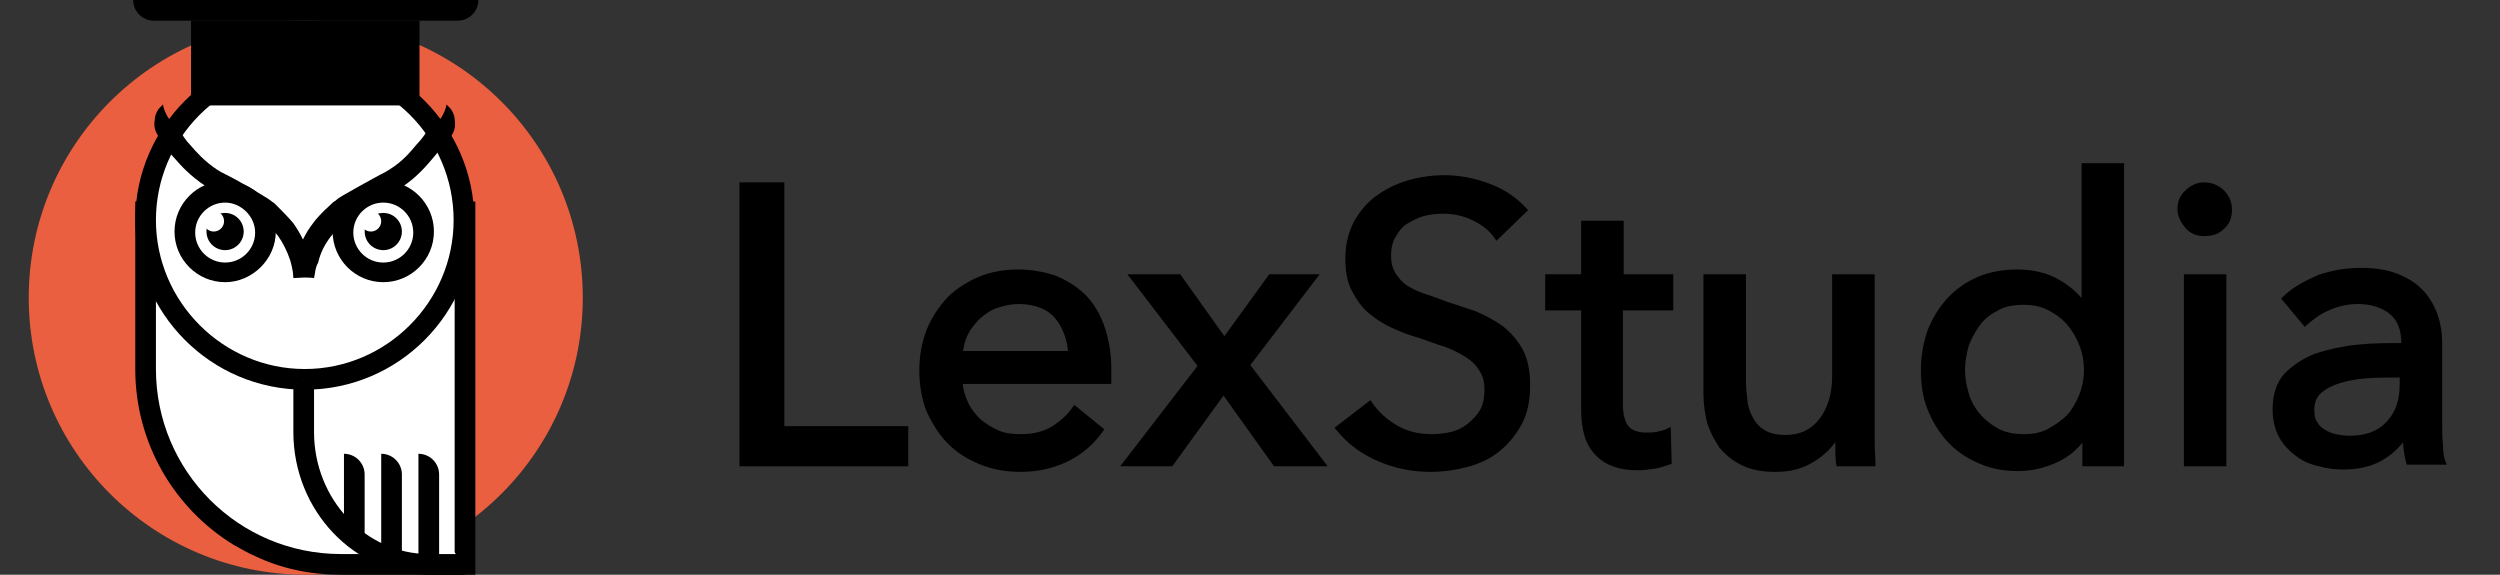 <svg width="261" height="60" viewBox="0 0 261 60" fill="none" xmlns="http://www.w3.org/2000/svg">
    <rect x="0" y="0" width="261" height="60" fill="#333333" stroke="none"/>
    <path d="M94.674 44.791V44.641H94.524H81.739V19.339V19.189H81.589H77.5H77.35V19.339V48.38V48.53H77.5H94.524H94.674V48.38V44.791Z" fill="black" stroke="black" stroke-width="0.3"/>
    <path d="M115.721 39.934H115.871V39.784V39.783V39.781V39.78V39.779V39.777V39.776V39.774V39.773V39.771V39.77V39.768V39.767V39.765V39.764V39.763V39.761V39.76V39.758V39.757V39.755V39.754V39.752V39.751V39.75V39.748V39.747V39.745V39.744V39.743V39.741V39.74V39.738V39.737V39.736V39.734V39.733V39.731V39.73V39.728V39.727V39.726V39.724V39.723V39.721V39.72V39.719V39.717V39.716V39.715V39.713V39.712V39.711V39.709V39.708V39.706V39.705V39.704V39.702V39.701V39.7V39.698V39.697V39.695V39.694V39.693V39.691V39.69V39.689V39.687V39.686V39.685V39.683V39.682V39.681V39.679V39.678V39.676V39.675V39.674V39.672V39.671V39.67V39.669V39.667V39.666V39.664V39.663V39.662V39.66V39.659V39.658V39.657V39.655V39.654V39.653V39.651V39.65V39.649V39.647V39.646V39.645V39.643V39.642V39.641V39.639V39.638V39.637V39.636V39.634V39.633V39.632V39.63V39.629V39.628V39.626V39.625V39.624V39.623V39.621V39.62V39.619V39.617V39.616V39.615V39.614V39.612V39.611V39.61V39.608V39.607V39.606V39.605V39.603V39.602V39.601V39.599V39.598V39.597V39.596V39.594V39.593V39.592V39.59V39.589V39.588V39.587V39.585V39.584V39.583V39.582V39.58V39.579V39.578V39.577V39.575V39.574V39.573V39.572V39.57V39.569V39.568V39.566V39.565V39.564V39.563V39.562V39.56V39.559V39.558V39.556V39.555V39.554V39.553V39.551V39.55V39.549V39.548V39.547V39.545V39.544V39.543V39.541V39.54V39.539V39.538V39.536V39.535V39.534V39.533V39.532V39.53V39.529V39.528V39.527V39.525V39.524V39.523V39.522V39.52V39.519V39.518V39.517V39.516V39.514V39.513V39.512V39.511V39.509V39.508V39.507V39.506V39.504V39.503V39.502V39.501V39.499V39.498V39.497V39.496V39.495V39.493V39.492V39.491V39.49V39.489V39.487V39.486V39.485V39.484V39.482V39.481V39.48V39.479V39.477V39.476V39.475V39.474V39.473V39.471V39.47V39.469V39.468V39.466V39.465V39.464V39.463V39.462V39.46V39.459V39.458V39.457V39.455V39.454V39.453V39.452V39.45V39.449V39.448V39.447V39.446V39.444V39.443V39.442V39.441V39.44V39.438V39.437V39.436V39.435V39.433V39.432V39.431V39.43V39.428V39.427V39.426V39.425V39.424V39.422V39.421V39.42V39.419V39.417V39.416V39.415V39.414V39.413V39.411V39.41V39.409V39.408V39.407V39.405V39.404V39.403V39.402V39.4V39.399V39.398V39.397V39.395V39.394V39.393V39.392V39.391V39.389V39.388V39.387V39.386V39.384V39.383V39.382V39.381V39.379V39.378V39.377V39.376V39.374V39.373V39.372V39.371V39.37V39.368V39.367V39.366V39.364V39.363V39.362V39.361V39.36V39.358V39.357V39.356V39.355V39.353V39.352V39.351V39.35V39.348V39.347V39.346V39.345V39.343V39.342V39.341V39.34V39.338V39.337V39.336V39.335V39.333V39.332V39.331V39.33V39.328V39.327V39.326V39.325V39.323V39.322V39.321V39.319V39.318V39.317V39.316V39.314V39.313V39.312V39.311V39.309V39.308V39.307V39.306V39.304V39.303V39.302V39.3V39.299V39.298V39.297V39.295V39.294V39.293V39.291V39.29V39.289V39.288V39.286V39.285V39.284V39.282V39.281V39.28V39.279V39.277V39.276V39.275V39.273V39.272V39.271V39.27V39.268V39.267V39.266V39.264V39.263V39.262V39.26V39.259V39.258V39.256V39.255V39.254V39.252V39.251V39.25V39.248V39.247V39.246V39.245V39.243V39.242V39.241V39.239V39.238V39.237V39.235V39.234V39.233V39.231V39.23V39.229V39.227V39.226V39.225V39.223V39.222V39.221V39.219V39.218V39.217V39.215V39.214V39.212V39.211V39.21V39.208V39.207V39.206V39.204V39.203V39.202V39.2V39.199V39.197V39.196V39.195V39.193V39.192V39.191V39.189V39.188V39.187V39.185V39.184V39.182V39.181V39.179V39.178V39.177V39.175V39.174V39.173V39.171V39.17V39.168V39.167V39.166V39.164V39.163V39.161V39.16V39.158V39.157V39.156V39.154V39.153V39.151V39.15V39.149V39.147V39.146V39.144V39.143V39.141V39.14V39.139V39.137V39.136V39.134V39.133V39.131V39.13V39.128V39.127V39.126V39.124V39.123V39.121V39.12V39.118V39.117V39.115V39.114V39.112V39.111V39.109V39.108V39.106V39.105V39.104V39.102V39.101V39.099V39.098V39.096V39.095V39.093V39.092V39.091V39.089V39.088V39.086V39.085V39.084V39.082V39.081V39.079V39.078V39.076V39.075V39.074V39.072V39.071V39.069V39.068V39.066V39.065V39.064V39.062V39.061V39.059V39.058V39.057V39.055V39.054V39.053V39.051V39.05V39.048V39.047V39.046V39.044V39.043V39.041V39.04V39.039V39.037V39.036V39.035V39.033V39.032V39.031V39.029V39.028V39.026V39.025V39.024V39.022V39.021V39.02V39.018V39.017V39.016V39.014V39.013V39.012V39.01V39.009V39.008V39.006V39.005V39.004V39.002V39.001V38.999V38.998V38.997V38.995V38.994V38.993V38.992V38.99V38.989V38.988V38.986V38.985V38.984V38.982V38.981V38.98V38.978V38.977V38.976V38.974V38.973V38.972V38.971V38.969V38.968V38.967V38.965V38.964V38.963V38.961V38.96V38.959V38.958V38.956V38.955V38.954V38.952V38.951V38.95V38.948V38.947V38.946V38.945V38.943V38.942V38.941V38.939V38.938V38.937V38.936V38.934V38.933V38.932V38.931V38.929V38.928V38.927V38.925V38.924V38.923V38.922V38.92V38.919V38.918V38.916V38.915V38.914V38.913V38.911V38.91V38.909V38.908V38.906V38.905V38.904V38.903V38.901V38.9V38.899V38.898V38.896V38.895V38.894V38.893V38.891V38.89V38.889V38.888V38.886V38.885V38.884V38.883V38.881V38.88V38.879V38.878V38.876V38.875V38.874V38.873V38.871V38.87V38.869V38.868V38.867V38.865V38.864V38.863V38.861V38.86V38.859V38.858V38.856V38.855V38.854V38.853V38.852V38.85V38.849V38.848V38.847V38.845V38.844V38.843V38.842V38.84V38.839V38.838V38.837V38.836V38.834V38.833V38.832V38.831V38.83V38.828V38.827V38.826V38.825V38.823V38.822V38.821V38.82V38.818V38.817V38.816V38.815V38.813V38.812V38.811V38.81V38.809V38.807V38.806V38.805V38.804V38.803V38.801V38.8V38.799V38.798V38.796V38.795V38.794V38.793V38.791V38.79V38.789V38.788V38.787V38.785V38.784V38.783V38.782V38.781V38.779V38.778V38.777V38.776V38.774V38.773V38.772V38.771V38.77V38.768V38.767V38.766V38.765V38.763V38.762V38.761V38.76V38.758V38.757V38.756V38.755V38.754V38.752V38.751V38.75V38.749V38.748V38.746V38.745V38.744V38.743V38.741V38.74V38.739V38.738V38.736V38.735V38.734V38.733V38.731V38.73V38.729V38.728V38.727V38.725V38.724V38.723V38.722V38.72V38.719V38.718V38.717V38.715V38.714V38.713V38.712V38.711V38.709V38.708V38.707V38.706V38.704V38.703V38.702V38.701V38.699V38.698V38.697V38.696V38.694V38.693V38.692V38.691V38.69V38.688V38.687V38.686V38.684V38.683V38.682V38.681V38.679V38.678V38.677V38.676V38.675V38.673V38.672V38.671V38.669V38.668V38.667V38.666V38.664V38.663V38.662V38.661V38.659V38.658V38.657V38.656V38.654V38.653V38.652V38.651V38.649V38.648V38.647V38.645V38.644V38.643V38.642V38.641V38.639V38.638V38.637V38.635V38.634V38.633V38.632V38.63V38.629V38.628V38.626V38.625V38.624V38.623V38.621V38.62V38.619V38.617V38.616V38.615V38.614V38.612V38.611V38.61V38.608V38.607V38.606V38.605V38.603V38.602V38.601V38.599V38.598V38.597V38.595V38.594V38.593V38.592V38.59V38.589V38.587V38.586V38.585V38.584V38.582V38.581V38.58V38.578V38.577V38.576V38.574V38.573V38.572V38.57V38.569V38.568V38.566V38.565V38.564V38.562V38.561V38.56V38.558V38.557V38.556V38.554V38.553V38.552V38.55V38.549V38.548V38.546V38.545V38.544V38.542V38.541V38.539V38.538V38.537V38.535V38.534V38.533V38.531V38.53V38.529V38.527V38.526V38.524V38.523V38.522V38.52V38.519V38.517V38.516V38.515V38.513V38.512V38.511V38.509V38.508V38.506V38.505V38.504V38.502V38.501V38.499V38.498V38.496V38.495V38.494V38.492V38.491V38.489V38.488V38.487V38.485V38.484V38.482V38.481V38.48V38.478V38.477V38.475V38.474V38.472V38.471V38.469V38.468V38.467V38.465V38.464V38.462V38.461V38.459V38.458V38.456V38.455V38.453V38.452V38.451V38.449C115.871 36.931 115.618 35.496 115.196 34.229C114.773 32.958 114.178 31.939 113.329 31.005L113.329 31.004L113.324 30.999C112.475 30.15 111.457 29.472 110.273 28.965L110.273 28.965L110.264 28.961C109.08 28.538 107.728 28.285 106.291 28.285C104.857 28.285 103.417 28.538 102.227 29.048C101.045 29.555 99.943 30.232 99.009 31.166L99.008 31.166L99.004 31.172C98.16 32.099 97.398 33.199 96.889 34.471C96.38 35.743 96.127 37.181 96.127 38.7C96.127 40.218 96.38 41.656 96.889 42.928L96.889 42.928L96.892 42.935C97.481 44.197 98.158 45.298 99.092 46.233C100.027 47.167 101.13 47.845 102.397 48.352C103.668 48.861 105.022 49.114 106.542 49.114C108.231 49.114 109.839 48.776 111.279 48.098C112.72 47.42 113.992 46.402 115.009 44.961L115.09 44.847L114.981 44.758L112.311 42.589L112.186 42.487L112.094 42.619C111.524 43.433 110.789 44.088 109.885 44.663C108.912 45.23 107.855 45.476 106.542 45.476C105.715 45.476 104.905 45.393 104.183 45.072C103.446 44.744 102.792 44.336 102.221 43.847C101.727 43.352 101.243 42.785 100.921 42.06C100.611 41.363 100.38 40.679 100.352 39.934H115.721ZM111.241 34.83C111.47 35.44 111.627 36.117 111.647 36.797H100.369C100.456 36.113 100.619 35.442 100.918 34.844C101.24 34.2 101.726 33.63 102.221 33.135C102.797 32.641 103.363 32.24 104.086 31.999C104.827 31.752 105.561 31.589 106.375 31.589C107.273 31.589 108.007 31.752 108.659 31.997C109.303 32.239 109.865 32.641 110.265 33.121C110.671 33.608 110.997 34.177 111.241 34.83Z" fill="black" stroke="black" stroke-width="0.3"/>
    <path d="M122.351 48.468L127.737 41.043L133.04 48.467L133.085 48.53H133.162H138.002H138.306L138.121 48.289L130.346 38.115L137.287 29.027L137.471 28.786H137.168H132.661H132.585L132.54 28.848L127.822 35.355L123.187 28.849L123.142 28.786H123.064H118.308H118.004L118.189 29.027L125.212 38.199L117.438 48.288L117.252 48.53H117.557H122.23H122.306L122.351 48.468Z" fill="black" stroke="black" stroke-width="0.3"/>
    <path d="M156.154 24.766L156.255 24.91L156.382 24.787L159.219 22.034L159.324 21.932L159.225 21.825C158.292 20.806 157.104 19.959 155.58 19.366C154.063 18.776 152.459 18.438 150.769 18.438C149.588 18.438 148.322 18.607 147.14 18.944C145.958 19.282 144.858 19.789 143.924 20.468C142.9 21.151 142.135 22.088 141.544 23.102L141.544 23.102L141.541 23.107C140.945 24.214 140.605 25.49 140.605 26.933C140.605 28.279 140.773 29.393 141.291 30.343C141.794 31.265 142.306 32.037 143.08 32.64C143.761 33.235 144.608 33.742 145.533 34.163C146.456 34.582 147.38 34.918 148.304 35.171C149.217 35.503 150.134 35.836 150.97 36.087C151.795 36.417 152.453 36.747 153.11 37.158C153.76 37.564 154.242 38.048 154.561 38.607L154.565 38.614L154.57 38.62C154.962 39.169 155.126 39.886 155.126 40.702C155.126 41.603 154.962 42.326 154.645 42.881C154.324 43.443 153.839 43.93 153.344 44.342C152.862 44.744 152.216 45.068 151.569 45.23C150.828 45.394 150.172 45.476 149.518 45.476C148.202 45.476 146.977 45.229 145.837 44.578C144.686 43.92 143.787 43.101 143.133 42.121L143.044 41.988L142.917 42.086L139.662 44.589L139.54 44.684L139.638 44.803C140.822 46.241 142.177 47.257 143.951 48.017C145.723 48.776 147.496 49.114 149.351 49.114C150.616 49.114 151.881 48.945 153.145 48.608C154.412 48.27 155.517 47.761 156.456 46.994C157.389 46.23 158.153 45.296 158.746 44.195C159.346 43.081 159.598 41.719 159.598 40.202C159.598 38.768 159.346 37.489 158.829 36.541C158.317 35.603 157.636 34.837 156.788 34.16L156.788 34.159L156.78 34.154C155.937 33.563 155.009 33.057 153.998 32.636L153.998 32.636L153.988 32.632L150.988 31.632C150.151 31.297 149.398 31.046 148.649 30.797L148.647 30.796C147.908 30.55 147.252 30.222 146.764 29.896C146.288 29.579 145.885 29.098 145.556 28.607C145.238 28.048 145.078 27.49 145.078 26.683C145.078 25.869 145.24 25.229 145.559 24.671C145.89 24.092 146.29 23.537 146.838 23.224C147.425 22.889 147.992 22.566 148.636 22.405C149.292 22.241 149.948 22.159 150.603 22.159C151.833 22.159 152.895 22.405 153.873 22.895C154.859 23.387 155.588 23.956 156.154 24.766Z" fill="black" stroke="black" stroke-width="0.3"/>
    <path d="M169.28 42.204V32.257H174.304H174.387H174.537V32.107V28.936V28.786H174.387H169.363V23.345V23.195H169.213H165.374H165.224V23.345V28.786H161.619H161.469V28.936V32.107V32.257H161.619H165.224V42.705C165.224 44.805 165.643 46.356 166.685 47.399C167.641 48.44 169.106 48.947 170.966 48.947C171.56 48.947 172.153 48.862 172.734 48.779L172.739 48.779L172.739 48.779L172.743 48.778C173.255 48.693 173.765 48.523 174.262 48.357L174.268 48.355L174.373 48.32L174.37 48.209L174.287 45.038L174.281 44.802L174.07 44.908C173.755 45.065 173.437 45.146 173.022 45.228C172.622 45.309 172.219 45.309 171.884 45.309C170.986 45.309 170.289 45.063 169.913 44.612C169.527 44.15 169.28 43.356 169.28 42.204Z" fill="black" stroke="black" stroke-width="0.3"/>
    <path d="M191.846 48.404L191.866 48.53H191.993H195.498H195.648V48.38C195.648 48.109 195.631 47.804 195.612 47.478C195.61 47.445 195.608 47.413 195.606 47.38C195.586 47.015 195.565 46.623 195.565 46.21V46.205V46.2V46.195V46.191V46.186V46.181V46.176V46.171V46.166V46.161V46.157V46.152V46.147V46.142V46.137V46.132V46.127V46.123V46.118V46.113V46.108V46.103V46.099V46.094V46.089V46.084V46.08V46.075V46.07V46.065V46.06V46.056V46.051V46.046V46.041V46.036V46.032V46.027V46.022V46.018V46.013V46.008V46.003V45.999V45.994V45.989V45.984V45.98V45.975V45.97V45.966V45.961V45.956V45.952V45.947V45.942V45.938V45.933V45.928V45.924V45.919V45.914V45.91V45.905V45.9V45.896V45.891V45.886V45.882V45.877V45.873V45.868V45.863V45.859V45.854V45.849V45.845V45.84V45.836V45.831V45.827V45.822V45.817V45.813V45.808V45.804V45.799V45.795V45.79V45.785V45.781V45.776V45.772V45.767V45.763V45.758V45.754V45.749V45.745V45.74V45.736V45.731V45.727V45.722V45.718V45.713V45.709V45.704V45.7V45.695V45.691V45.686V45.682V45.678V45.673V45.669V45.664V45.66V45.655V45.651V45.646V45.642V45.638V45.633V45.629V45.624V45.62V45.615V45.611V45.607V45.602V45.598V45.593V45.589V45.585V45.58V45.576V45.572V45.567V45.563V45.559V45.554V45.55V45.546V45.541V45.537V45.533V45.528V45.524V45.52V45.515V45.511V45.507V45.502V45.498V45.494V45.489V45.485V45.481V45.477V45.472V45.468V45.464V45.46V45.455V45.451V45.447V45.443V45.438V45.434V45.43V45.426V45.421V45.417V45.413V45.409V45.404V45.4V45.396V45.392V45.388V45.383V45.379V45.375V45.371V45.367V45.362V45.358V45.354V45.35V45.346V45.342V45.337V45.333V45.329V45.325V45.321V45.317V45.313V45.309V45.304V45.3V45.296V45.292V45.288V45.284V45.28V45.276V45.272V45.267V45.263V45.259V45.255V45.251V45.247V45.243V45.239V45.235V45.231V45.227V45.223V45.219V45.215V45.211V45.207V45.203V45.199V45.194V45.191V45.187V45.182V45.178V45.175V45.17V45.166V45.163V45.158V45.154V45.151V45.147V45.143V45.139V45.135V45.131V45.127V45.123V45.119V45.115V45.111V45.107V45.103V45.099V45.095V45.091V45.087V45.084V45.08V45.076V45.072V45.068V45.064V45.06V45.056V45.052V45.048V45.045V45.041V45.037V45.033V45.029V45.025V45.021V45.018V45.014V45.01V45.006V45.002V44.998V44.995V44.991V44.987V44.983V44.979V44.975V44.972V44.968V44.964V44.96V44.956V44.953V44.949V44.945V44.941V44.938V44.934V44.93V44.926V44.923V44.919V44.915V44.911V44.908V44.904V44.9V44.896V44.893V44.889V44.885V44.882V44.878V44.874V44.87V44.867V44.863V44.859V44.856V44.852V44.848V44.845V44.841V44.837V44.834V44.83V44.826V44.823V44.819V44.815V44.812V44.808V44.804V44.801V44.797V44.794V44.79V44.786V44.783V44.779V44.776V44.772V44.768V44.765V44.761V44.758V44.754V44.751V44.747V44.743V44.74V44.736V44.733V44.729V44.726V44.722V44.718V44.715V44.711V44.708V44.704V44.701V44.697V44.694V44.69V44.687V44.683V44.68V44.676V44.673V44.669V44.666V44.662V44.659V44.655V44.652V44.648V44.645V44.642V44.638V44.635V44.631V44.628V44.624V44.621V44.617V44.614V44.611V44.607V44.604V44.6V44.597V44.594V44.59V44.587V44.583V44.58V44.577V44.573V44.57V44.566V44.563V44.56V44.556V44.553V44.55V44.546V44.543V44.54V44.536V44.533V44.53V44.526V44.523V44.52V44.516V44.513V44.51V44.507V44.503V44.5V44.497V44.493V44.49V44.487V44.483V44.48V44.477V44.474V44.47V44.467V44.464V44.461V44.457V44.454V44.451V44.448V44.444V44.441V44.438V44.435V44.432V44.428V44.425V44.422V44.419V44.416V44.412V44.409V44.406V44.403V44.4V44.397V44.393V44.39V44.387V44.384V44.381V44.378V44.374V44.371V44.368V44.365V44.362V44.359V44.356V44.352V44.349V44.346V44.343V44.34V44.337V44.334V44.331V44.328V44.325V44.322V44.318V44.315V44.312V44.309V44.306V44.303V44.3V44.297V44.294V44.291V44.288V44.285V44.282V44.279V44.276V44.273V44.27V44.267V44.264V44.261V44.258V44.255V44.252V44.249V44.246V44.243V44.24V44.237V44.234V44.231V44.228V44.225V44.222V44.219V44.216V44.213V44.21V44.207V28.936V28.786H195.415H191.576H191.426V28.936V39.284C191.426 41.177 190.932 42.728 190.04 43.864C189.152 44.994 187.945 45.559 186.402 45.559C185.501 45.559 184.778 45.395 184.224 45.078C183.663 44.758 183.265 44.36 182.944 43.799C182.616 43.226 182.376 42.661 182.295 41.938L182.295 41.938L182.295 41.935C182.212 41.269 182.129 40.526 182.129 39.701V28.936V28.786H181.979H178.141H177.991V28.936V41.12C177.991 42.219 178.16 43.317 178.413 44.247L178.413 44.247L178.417 44.258C178.754 45.187 179.178 46.036 179.775 46.803L179.774 46.803L179.78 46.81C180.378 47.493 181.146 48.09 182.084 48.516C183.029 48.946 184.137 49.114 185.401 49.114C186.928 49.114 188.209 48.774 189.404 48.005C190.449 47.334 191.236 46.528 191.76 45.644V45.645V45.648V45.651V45.654V45.657V45.66V45.662V45.665V45.668V45.671V45.674V45.677V45.679V45.682V45.685V45.688V45.691V45.694V45.697V45.7V45.702V45.705V45.708V45.711V45.714V45.717V45.72V45.723V45.726V45.728V45.731V45.734V45.737V45.74V45.743V45.746V45.749V45.752V45.755V45.758V45.761V45.764V45.767V45.77V45.773V45.776V45.779V45.781V45.784V45.787V45.79V45.793V45.796V45.799V45.802V45.805V45.808V45.811V45.814V45.817V45.82V45.823V45.826V45.829V45.832V45.835V45.839V45.842V45.844V45.848V45.851V45.854V45.857V45.86V45.863V45.866V45.869V45.872V45.875V45.878V45.881V45.884V45.887V45.89V45.894V45.897V45.9V45.903V45.906V45.909V45.912V45.915V45.918V45.921V45.924V45.928V45.931V45.934V45.937V45.94V45.943V45.946V45.949V45.953V45.956V45.959V45.962V45.965V45.968V45.971V45.974V45.978V45.981V45.984V45.987V45.99V45.993V45.997V46V46.003V46.006V46.009V46.013V46.016V46.019V46.022V46.025V46.028V46.032V46.035V46.038V46.041V46.044V46.048V46.051V46.054V46.057V46.06V46.064V46.067V46.07V46.073V46.077V46.08V46.083V46.086V46.089V46.093V46.096V46.099V46.102V46.106V46.109V46.112V46.115V46.119V46.122V46.125V46.128V46.132V46.135V46.138V46.141V46.145V46.148V46.151V46.154V46.158V46.161V46.164V46.167V46.171V46.174V46.177V46.181V46.184V46.187V46.191V46.194V46.197V46.2V46.204V46.207V46.21V46.214V46.217V46.22V46.224V46.227V46.23V46.233V46.237V46.24V46.243V46.247V46.25V46.253V46.257V46.26V46.263V46.267V46.27V46.273V46.277V46.28V46.283V46.287V46.29V46.293V46.297V46.3V46.303V46.307V46.31V46.313V46.317V46.32V46.323V46.327V46.33V46.333V46.337V46.34V46.343V46.347V46.35V46.354V46.357V46.36V46.364V46.367V46.37V46.374V46.377V46.38V46.384V46.387V46.391V46.394V46.397V46.401V46.404V46.407V46.411V46.414V46.418V46.421V46.424V46.428V46.431V46.434V46.438V46.441V46.445V46.448V46.452V46.455V46.458V46.462V46.465V46.468V46.472V46.475V46.479V46.482V46.485V46.489V46.492V46.496V46.499V46.502V46.506V46.509V46.513V46.516V46.519V46.523V46.526V46.53V46.533V46.536V46.54V46.543V46.547V46.55V46.553V46.557V46.56V46.564V46.567V46.571V46.574V46.577V46.581V46.584V46.588V46.591V46.594V46.598V46.601V46.605V46.608V46.612V46.615V46.618V46.622V46.625V46.629V46.632V46.636V46.639V46.642V46.646V46.649V46.653V46.656V46.66V46.663V46.666V46.67V46.673V46.677V46.68V46.683V46.687V46.69V46.694V46.697V46.7V46.704V46.707V46.711V46.719C191.76 47.297 191.76 47.892 191.846 48.404Z" fill="black" stroke="black" stroke-width="0.3"/>
    <path d="M201.37 34.555L201.37 34.555L201.367 34.563C200.945 35.828 200.692 37.179 200.692 38.616C200.692 40.046 200.86 41.402 201.37 42.677C201.877 43.944 202.554 45.045 203.401 45.977C204.251 46.912 205.353 47.674 206.539 48.183C207.813 48.777 209.17 49.031 210.689 49.031C212.132 49.031 213.489 48.691 214.758 48.099C215.89 47.57 216.82 46.776 217.549 45.776V48.38V48.53H217.699H221.454H221.604V48.38V17.336V17.186H221.454H217.615H217.465V17.336V31.52C216.804 30.683 215.933 29.924 214.853 29.306C213.657 28.623 212.212 28.285 210.606 28.285C209.087 28.285 207.731 28.538 206.541 29.048C205.354 29.557 204.251 30.32 203.401 31.255C202.554 32.187 201.877 33.288 201.37 34.555ZM208.586 32.241L208.586 32.241L208.592 32.238C209.312 31.838 210.202 31.673 211.273 31.673C212.256 31.673 213.066 31.836 213.876 32.241C214.695 32.651 215.347 33.14 215.917 33.791C216.487 34.443 216.897 35.178 217.226 36.001C217.552 36.817 217.716 37.716 217.716 38.616C217.716 39.516 217.552 40.415 217.226 41.231C216.897 42.052 216.489 42.786 215.92 43.437C215.35 44.006 214.614 44.498 213.871 44.911C213.15 45.311 212.26 45.476 211.273 45.476C210.29 45.476 209.397 45.312 208.589 44.909C207.851 44.499 207.199 44.009 206.629 43.357C206.059 42.706 205.652 41.974 205.408 41.16C205.161 40.334 204.997 39.515 204.997 38.616C204.997 37.72 205.16 36.902 205.407 35.993C205.736 35.173 206.146 34.437 206.636 33.782C207.119 33.138 207.766 32.651 208.586 32.241Z" fill="black" stroke="black" stroke-width="0.3"/>
    <path d="M232.135 48.53H232.285V48.38V28.936V28.786H232.135H228.297H228.147V28.936V48.38V48.53H228.297H232.135ZM232.07 23.789C232.606 23.339 232.869 22.711 232.869 21.926C232.869 21.135 232.603 20.513 232.074 19.984C231.544 19.453 230.837 19.189 230.132 19.189C229.425 19.189 228.805 19.455 228.279 19.979C227.742 20.429 227.479 21.057 227.479 21.843C227.479 22.561 227.838 23.179 228.265 23.691C228.715 24.231 229.344 24.496 230.132 24.496C230.907 24.496 231.533 24.323 232.07 23.789Z" fill="black" stroke="black" stroke-width="0.3"/>
    <path d="M250.844 35.779V35.929H250.928V35.962C249.31 35.963 247.685 35.967 246.138 36.13C244.542 36.298 243.03 36.634 241.767 37.055L241.767 37.055L241.759 37.058C240.489 37.566 239.47 38.245 238.621 39.094L238.621 39.094L238.615 39.1C237.834 39.968 237.409 41.175 237.409 42.705C237.409 43.896 237.664 44.84 238.095 45.615C238.526 46.39 239.126 46.989 239.805 47.498C240.489 48.011 241.259 48.354 242.112 48.526C242.962 48.779 243.809 48.864 244.568 48.864C246.087 48.864 247.365 48.61 248.478 48.011C249.5 47.461 250.302 46.695 251.015 45.787C251.033 46.606 251.125 47.428 251.35 48.252L251.38 48.363H251.495H255H255.221L255.139 48.157C254.982 47.766 254.899 47.203 254.899 46.46V46.452L254.899 46.444C254.816 45.702 254.816 45.042 254.816 44.374V35.862C254.816 34.762 254.647 33.743 254.306 32.807C253.966 31.871 253.455 31.017 252.769 30.332C252.086 29.648 251.317 29.137 250.214 28.712C249.106 28.286 247.918 28.118 246.488 28.118C244.885 28.118 243.45 28.371 242.015 28.878L242.015 28.877L242.005 28.882C240.666 29.468 239.392 30.144 238.454 31.083L238.357 31.18L238.445 31.285L240.531 33.788L240.629 33.907L240.745 33.805C241.408 33.225 242.145 32.653 243.124 32.245L243.124 32.245L243.128 32.243C244.027 31.835 245.091 31.589 246.154 31.589C247.627 31.589 248.761 31.998 249.565 32.641C250.438 33.355 250.844 34.392 250.844 35.779ZM241.776 44.13L241.772 44.123L241.768 44.117C241.548 43.825 241.464 43.367 241.464 42.788C241.464 41.987 241.702 41.366 242.246 40.9C242.811 40.416 243.458 40.09 244.278 39.844C245.102 39.597 245.926 39.432 247 39.35C248.078 39.267 249.074 39.267 249.993 39.267H250.677V40.118C250.677 41.76 250.268 43.055 249.298 44.105C248.332 45.152 247.042 45.643 245.236 45.643C244.812 45.643 244.452 45.581 244.03 45.51C243.97 45.499 243.908 45.489 243.844 45.478C243.447 45.398 243.047 45.239 242.643 44.996C242.247 44.759 242.014 44.526 241.776 44.13Z" fill="black" stroke="black" stroke-width="0.3"/>
    <path d="M31.921 60C47.893 60 60.842 47.052 60.842 31.079C60.842 15.107 47.893 2.158 31.921 2.158C15.948 2.158 3 15.107 3 31.079C3 47.052 15.948 60 31.921 60Z" fill="#EA5F3F"/>
    <path d="M48.544 58.921H35.595C24.372 58.921 15.199 49.748 15.199 38.525V22.122H48.544V58.921Z" fill="white"/>
    <path d="M14.121 21.043V38.525C14.121 46.295 18.222 53.094 24.373 56.871C25.128 57.302 25.884 57.734 26.639 58.058C29.337 59.353 32.358 60 35.596 60H49.625V21.043H14.121ZM47.466 57.842H35.596C24.913 57.842 16.279 49.209 16.279 38.525V23.201H47.466V57.842Z" fill="black"/>
    <path d="M31.818 39.604C40.996 39.604 48.437 32.164 48.437 22.986C48.437 13.807 40.996 6.367 31.818 6.367C22.64 6.367 15.199 13.807 15.199 22.986C15.199 32.164 22.64 39.604 31.818 39.604Z" fill="white"/>
    <path d="M31.819 40.684C21.999 40.684 14.121 32.698 14.121 22.986C14.121 13.273 22.107 5.288 31.819 5.288C41.531 5.288 49.517 13.273 49.517 22.986C49.517 32.698 41.639 40.684 31.819 40.684ZM31.819 7.446C23.186 7.446 16.279 14.46 16.279 22.986C16.279 31.511 23.294 38.525 31.819 38.525C40.344 38.525 47.358 31.511 47.358 22.986C47.358 14.46 40.452 7.446 31.819 7.446Z" fill="black"/>
    <path d="M30.627 29.029C30.627 28.597 30.52 27.95 30.304 27.194C29.98 26.223 29.548 25.36 29.009 24.604C28.577 24.065 28.038 23.525 27.498 22.986L27.39 22.878C27.282 22.77 27.174 22.662 27.066 22.662C26.742 22.446 26.419 22.23 24.8 21.259C23.721 20.611 23.073 20.288 22.642 20.072C22.21 19.856 21.886 19.64 21.455 19.424C19.836 18.345 18.865 17.266 18.217 16.511C17.678 15.971 17.246 15.324 16.814 14.676L18.649 13.489C19.081 14.137 19.404 14.676 19.836 15.108C20.483 15.863 21.347 16.835 22.642 17.698C22.965 17.914 23.181 18.022 23.613 18.237C24.045 18.453 24.692 18.777 25.771 19.424C27.39 20.396 27.822 20.611 28.253 20.935C28.361 21.043 28.577 21.151 28.685 21.259L28.793 21.367C29.44 22.014 30.088 22.662 30.627 23.309C31.383 24.389 31.922 25.468 32.246 26.655C32.57 27.626 32.57 28.381 32.678 28.921L30.627 29.029Z" fill="black"/>
    <path d="M32.787 29.029L30.629 28.813C30.737 28.058 30.845 27.302 31.061 26.547C31.384 25.36 31.924 24.281 32.679 23.309C32.895 22.986 33.543 22.23 34.514 21.367C34.622 21.259 34.837 21.043 35.053 20.935C35.377 20.611 35.809 20.396 37.535 19.424C38.722 18.777 39.262 18.453 39.694 18.237C40.125 18.022 40.341 17.914 40.665 17.698C42.068 16.834 42.931 15.755 43.471 15.108C44.01 14.568 44.442 13.921 44.873 13.273L46.708 14.46C46.276 15.216 45.737 15.863 45.197 16.511C44.55 17.266 43.578 18.453 41.96 19.532C41.528 19.748 41.312 19.964 40.881 20.18C40.449 20.396 39.802 20.719 38.722 21.367C37.104 22.23 36.78 22.554 36.456 22.77C36.24 22.878 36.133 22.986 36.025 23.093C35.161 23.849 34.73 24.496 34.514 24.712C33.866 25.576 33.435 26.439 33.219 27.41C32.895 27.95 32.895 28.597 32.787 29.029Z" fill="black"/>
    <path d="M23.506 29.46C20.593 29.46 18.219 27.086 18.219 24.173C18.219 21.259 20.593 18.885 23.506 18.885C26.42 18.885 28.794 21.259 28.794 24.173C28.794 27.086 26.312 29.46 23.506 29.46ZM23.506 21.151C21.78 21.151 20.377 22.554 20.377 24.28C20.377 26.007 21.78 27.41 23.506 27.41C25.233 27.41 26.636 26.007 26.636 24.28C26.636 22.554 25.125 21.151 23.506 21.151Z" fill="black"/>
    <path d="M40.014 29.46C37.101 29.46 34.727 27.086 34.727 24.173C34.727 21.259 37.101 18.885 40.014 18.885C42.928 18.885 45.302 21.259 45.302 24.173C45.302 27.086 42.928 29.46 40.014 29.46ZM40.014 21.151C38.288 21.151 36.885 22.554 36.885 24.28C36.885 26.007 38.288 27.41 40.014 27.41C41.741 27.41 43.144 26.007 43.144 24.28C43.144 22.554 41.741 21.151 40.014 21.151Z" fill="black"/>
    <path d="M43.794 2.158H19.945V11.007H43.794V2.158Z" fill="black"/>
    <path d="M13.9 0H49.944C49.944 1.187 48.972 2.158 47.785 2.158H16.059C14.872 2.158 13.9 1.187 13.9 0Z" fill="black"/>
    <path d="M48.54 58.921H44.763C37.532 58.921 31.705 52.77 31.705 45.108V39.604" fill="white"/>
    <path d="M48.541 60H44.764C36.994 60 30.627 53.309 30.627 45.108V39.604H32.785V45.108C32.785 52.122 38.181 57.842 44.764 57.842H48.541V60Z" fill="black"/>
    <path d="M38.068 56.655H35.91V47.374C37.097 47.374 38.068 48.345 38.068 49.532V56.655Z" fill="black"/>
    <path d="M41.957 58.597H39.799V47.374C40.986 47.374 41.957 48.345 41.957 49.532V58.597Z" fill="black"/>
    <path d="M45.844 58.597H43.685V47.374C44.873 47.374 45.844 48.345 45.844 49.532V58.597Z" fill="black"/>
    <path d="M18.106 12.95C17.89 12.734 17.782 12.518 17.566 12.302C17.242 11.763 17.026 11.223 17.026 10.899C16.919 11.007 16.811 11.115 16.595 11.331C16.271 11.763 16.163 12.194 16.163 12.41C16.163 12.626 16.055 12.95 16.163 13.381C16.271 13.921 16.595 14.352 16.811 14.568C17.242 13.921 17.674 13.381 18.106 12.95Z" fill="black"/>
    <path d="M45.522 12.95C45.737 12.734 45.845 12.518 46.061 12.302C46.385 11.763 46.601 11.223 46.601 10.899C46.709 11.007 46.816 11.115 47.032 11.331C47.356 11.763 47.464 12.194 47.464 12.41C47.464 12.626 47.572 12.95 47.464 13.381C47.356 13.921 47.032 14.352 46.816 14.568C46.385 13.921 45.953 13.381 45.522 12.95Z" fill="black"/>
    <path d="M23.499 26.115C24.572 26.115 25.442 25.245 25.442 24.173C25.442 23.1 24.572 22.23 23.499 22.23C22.426 22.23 21.557 23.1 21.557 24.173C21.557 25.245 22.426 26.115 23.499 26.115Z" fill="black"/>
    <path d="M22.314 24.173C22.91 24.173 23.393 23.689 23.393 23.093C23.393 22.497 22.91 22.014 22.314 22.014C21.718 22.014 21.234 22.497 21.234 23.093C21.234 23.689 21.718 24.173 22.314 24.173Z" fill="white"/>
    <path d="M40.015 26.115C41.087 26.115 41.957 25.245 41.957 24.173C41.957 23.1 41.087 22.23 40.015 22.23C38.942 22.23 38.072 23.1 38.072 24.173C38.072 25.245 38.942 26.115 40.015 26.115Z" fill="black"/>
    <path d="M38.72 24.173C39.316 24.173 39.799 23.689 39.799 23.093C39.799 22.497 39.316 22.014 38.72 22.014C38.124 22.014 37.641 22.497 37.641 23.093C37.641 23.689 38.124 24.173 38.72 24.173Z" fill="white"/>
</svg>